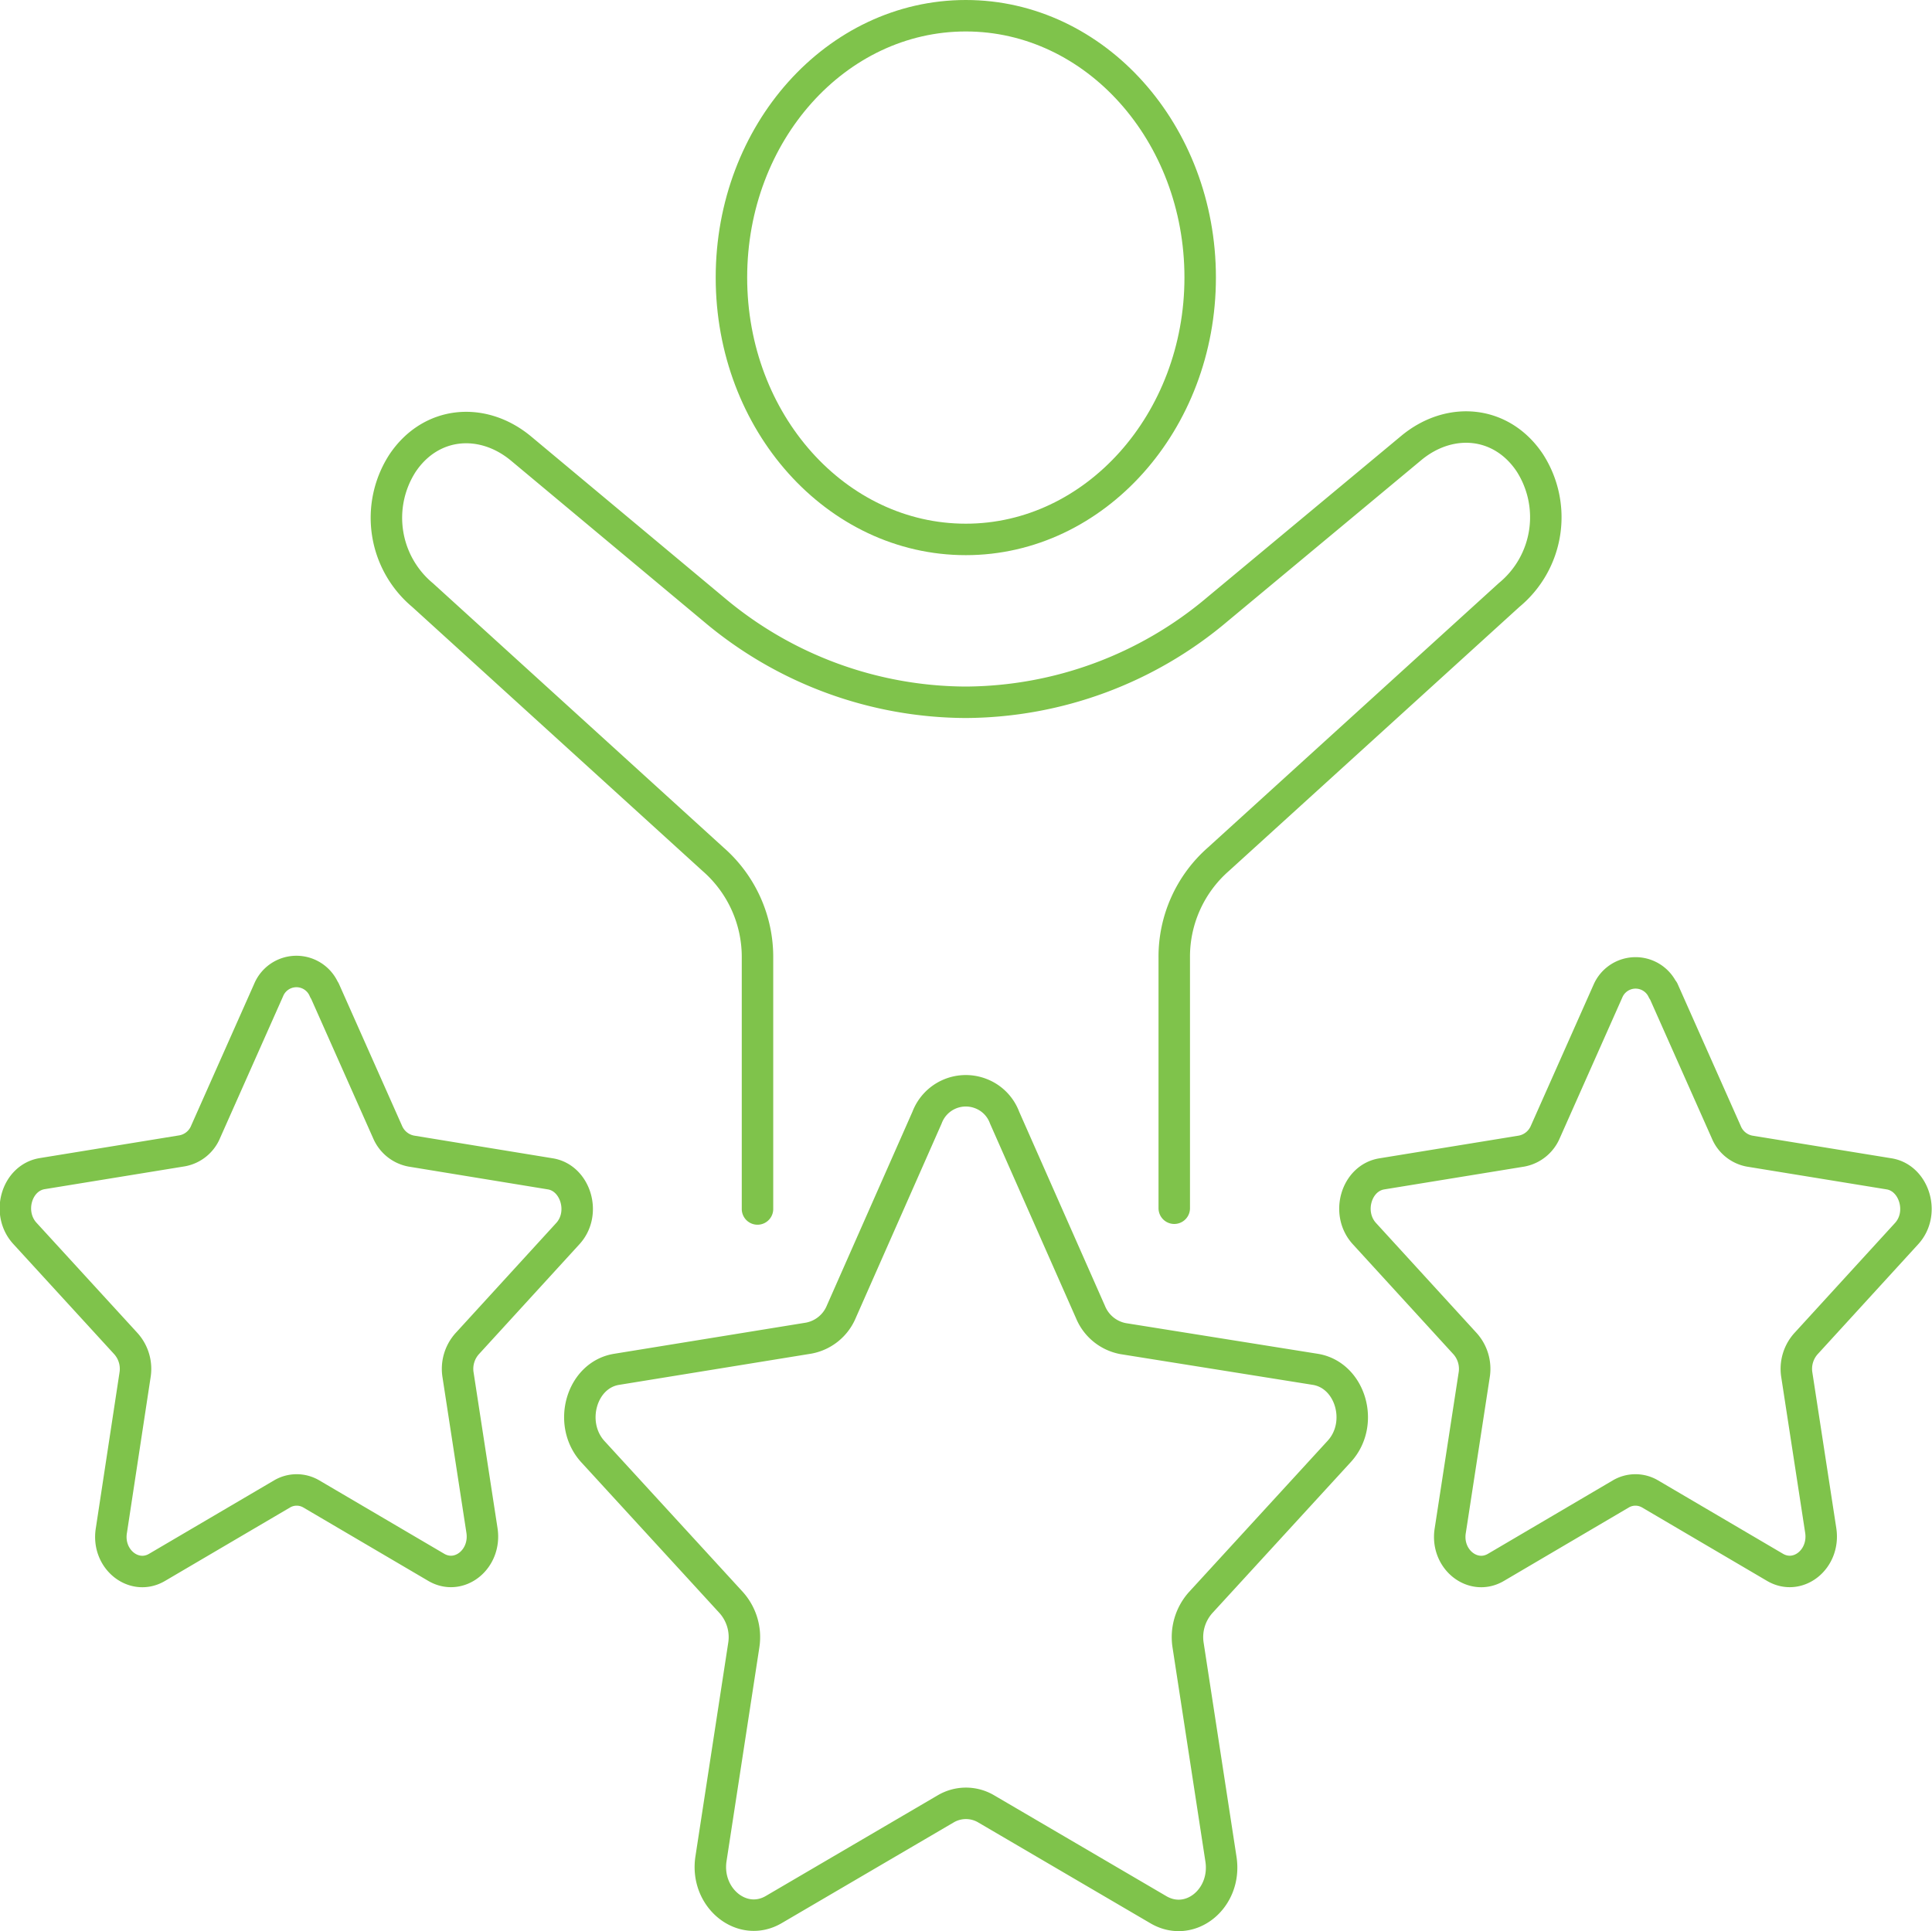 <svg id="a0d34810-8056-4769-ab9d-44781ab2f6e7" data-name="Layer 1" xmlns="http://www.w3.org/2000/svg" viewBox="0 0 153.49 153.44"><defs><style>.e65e0ad7-6160-468e-8654-5b0c59c811c7{fill:none;stroke:#7fc34b;stroke-linecap:round;stroke-linejoin:round;stroke-width:2.5px;}</style></defs><path class="e65e0ad7-6160-468e-8654-5b0c59c811c7" d="M76.75,42.86c-10.29,0-18.62-9.31-18.62-20.81s8.33-20.8,18.62-20.8,18.62,9.32,18.62,20.8S87,42.86,76.75,42.86Z" transform="translate(-0.02)"/><path class="e65e0ad7-6160-468e-8654-5b0c59c811c7" d="M60.2,96.06V76.14a10.3,10.3,0,0,0-3.51-7.85l-23.09-21A8,8,0,0,1,32,36.8c2.25-3.36,6.37-3.71,9.44-1.14L56.75,48.44a31.19,31.19,0,0,0,20,7.36h0a31.19,31.19,0,0,0,20-7.4l15.36-12.78c3.07-2.57,7.19-2.22,9.44,1.14a8,8,0,0,1-1.63,10.51l-23.1,21a10.3,10.3,0,0,0-3.51,7.85V96" transform="translate(-0.02)"/><path class="e65e0ad7-6160-468e-8654-5b0c59c811c7" d="M132.16,78.69l5,11.25A2.5,2.5,0,0,0,139,91.46l11.11,1.81c2,.33,2.86,3.14,1.38,4.75l-8,8.75a3,3,0,0,0-.72,2.47l1.9,12.36c.35,2.28-1.79,4-3.62,2.94l-9.94-5.84a2.29,2.29,0,0,0-2.32,0l-9.93,5.84c-1.83,1.07-4-.66-3.62-2.94l1.9-12.36a3,3,0,0,0-.72-2.47l-8-8.75c-1.48-1.61-.66-4.42,1.38-4.75l11.11-1.81a2.56,2.56,0,0,0,1.88-1.52l5-11.25a2.39,2.39,0,0,1,4.34,0Z" transform="translate(-0.02)"/><path class="e65e0ad7-6160-468e-8654-5b0c59c811c7" d="M25.81,78.69l5,11.25a2.56,2.56,0,0,0,1.88,1.52l11.06,1.81c2,.33,2.86,3.14,1.38,4.75l-8,8.75a3,3,0,0,0-.72,2.47l1.9,12.36c.35,2.28-1.79,4-3.62,2.94l-9.94-5.84a2.29,2.29,0,0,0-2.32,0l-9.94,5.84c-1.83,1.07-4-.66-3.62-2.94l1.88-12.36a3,3,0,0,0-.72-2.47L2,98c-1.48-1.61-.67-4.42,1.38-4.75l11.11-1.81a2.5,2.5,0,0,0,1.87-1.52l5-11.25a2.39,2.39,0,0,1,4.42,0Z" transform="translate(-0.02)"/><path class="e65e0ad7-6160-468e-8654-5b0c59c811c7" d="M79.83,88.8l6.83,15.46a3.5,3.5,0,0,0,2.58,2.1l15.27,2.44c2.81.45,3.94,4.32,1.9,6.53l-11,12a4.12,4.12,0,0,0-1,3.39l2.61,17c.48,3.13-2.46,5.52-5,4l-13.66-8a3.16,3.16,0,0,0-3.2,0l-13.66,8c-2.51,1.48-5.45-.91-5-4l2.61-17a4.12,4.12,0,0,0-1-3.39l-11-12c-2-2.21-.91-6.08,1.9-6.53l15.27-2.48a3.5,3.5,0,0,0,2.58-2.1L73.67,88.8a3.29,3.29,0,0,1,4.24-1.92A3.25,3.25,0,0,1,79.83,88.8Z" transform="translate(-0.02)"/></svg>